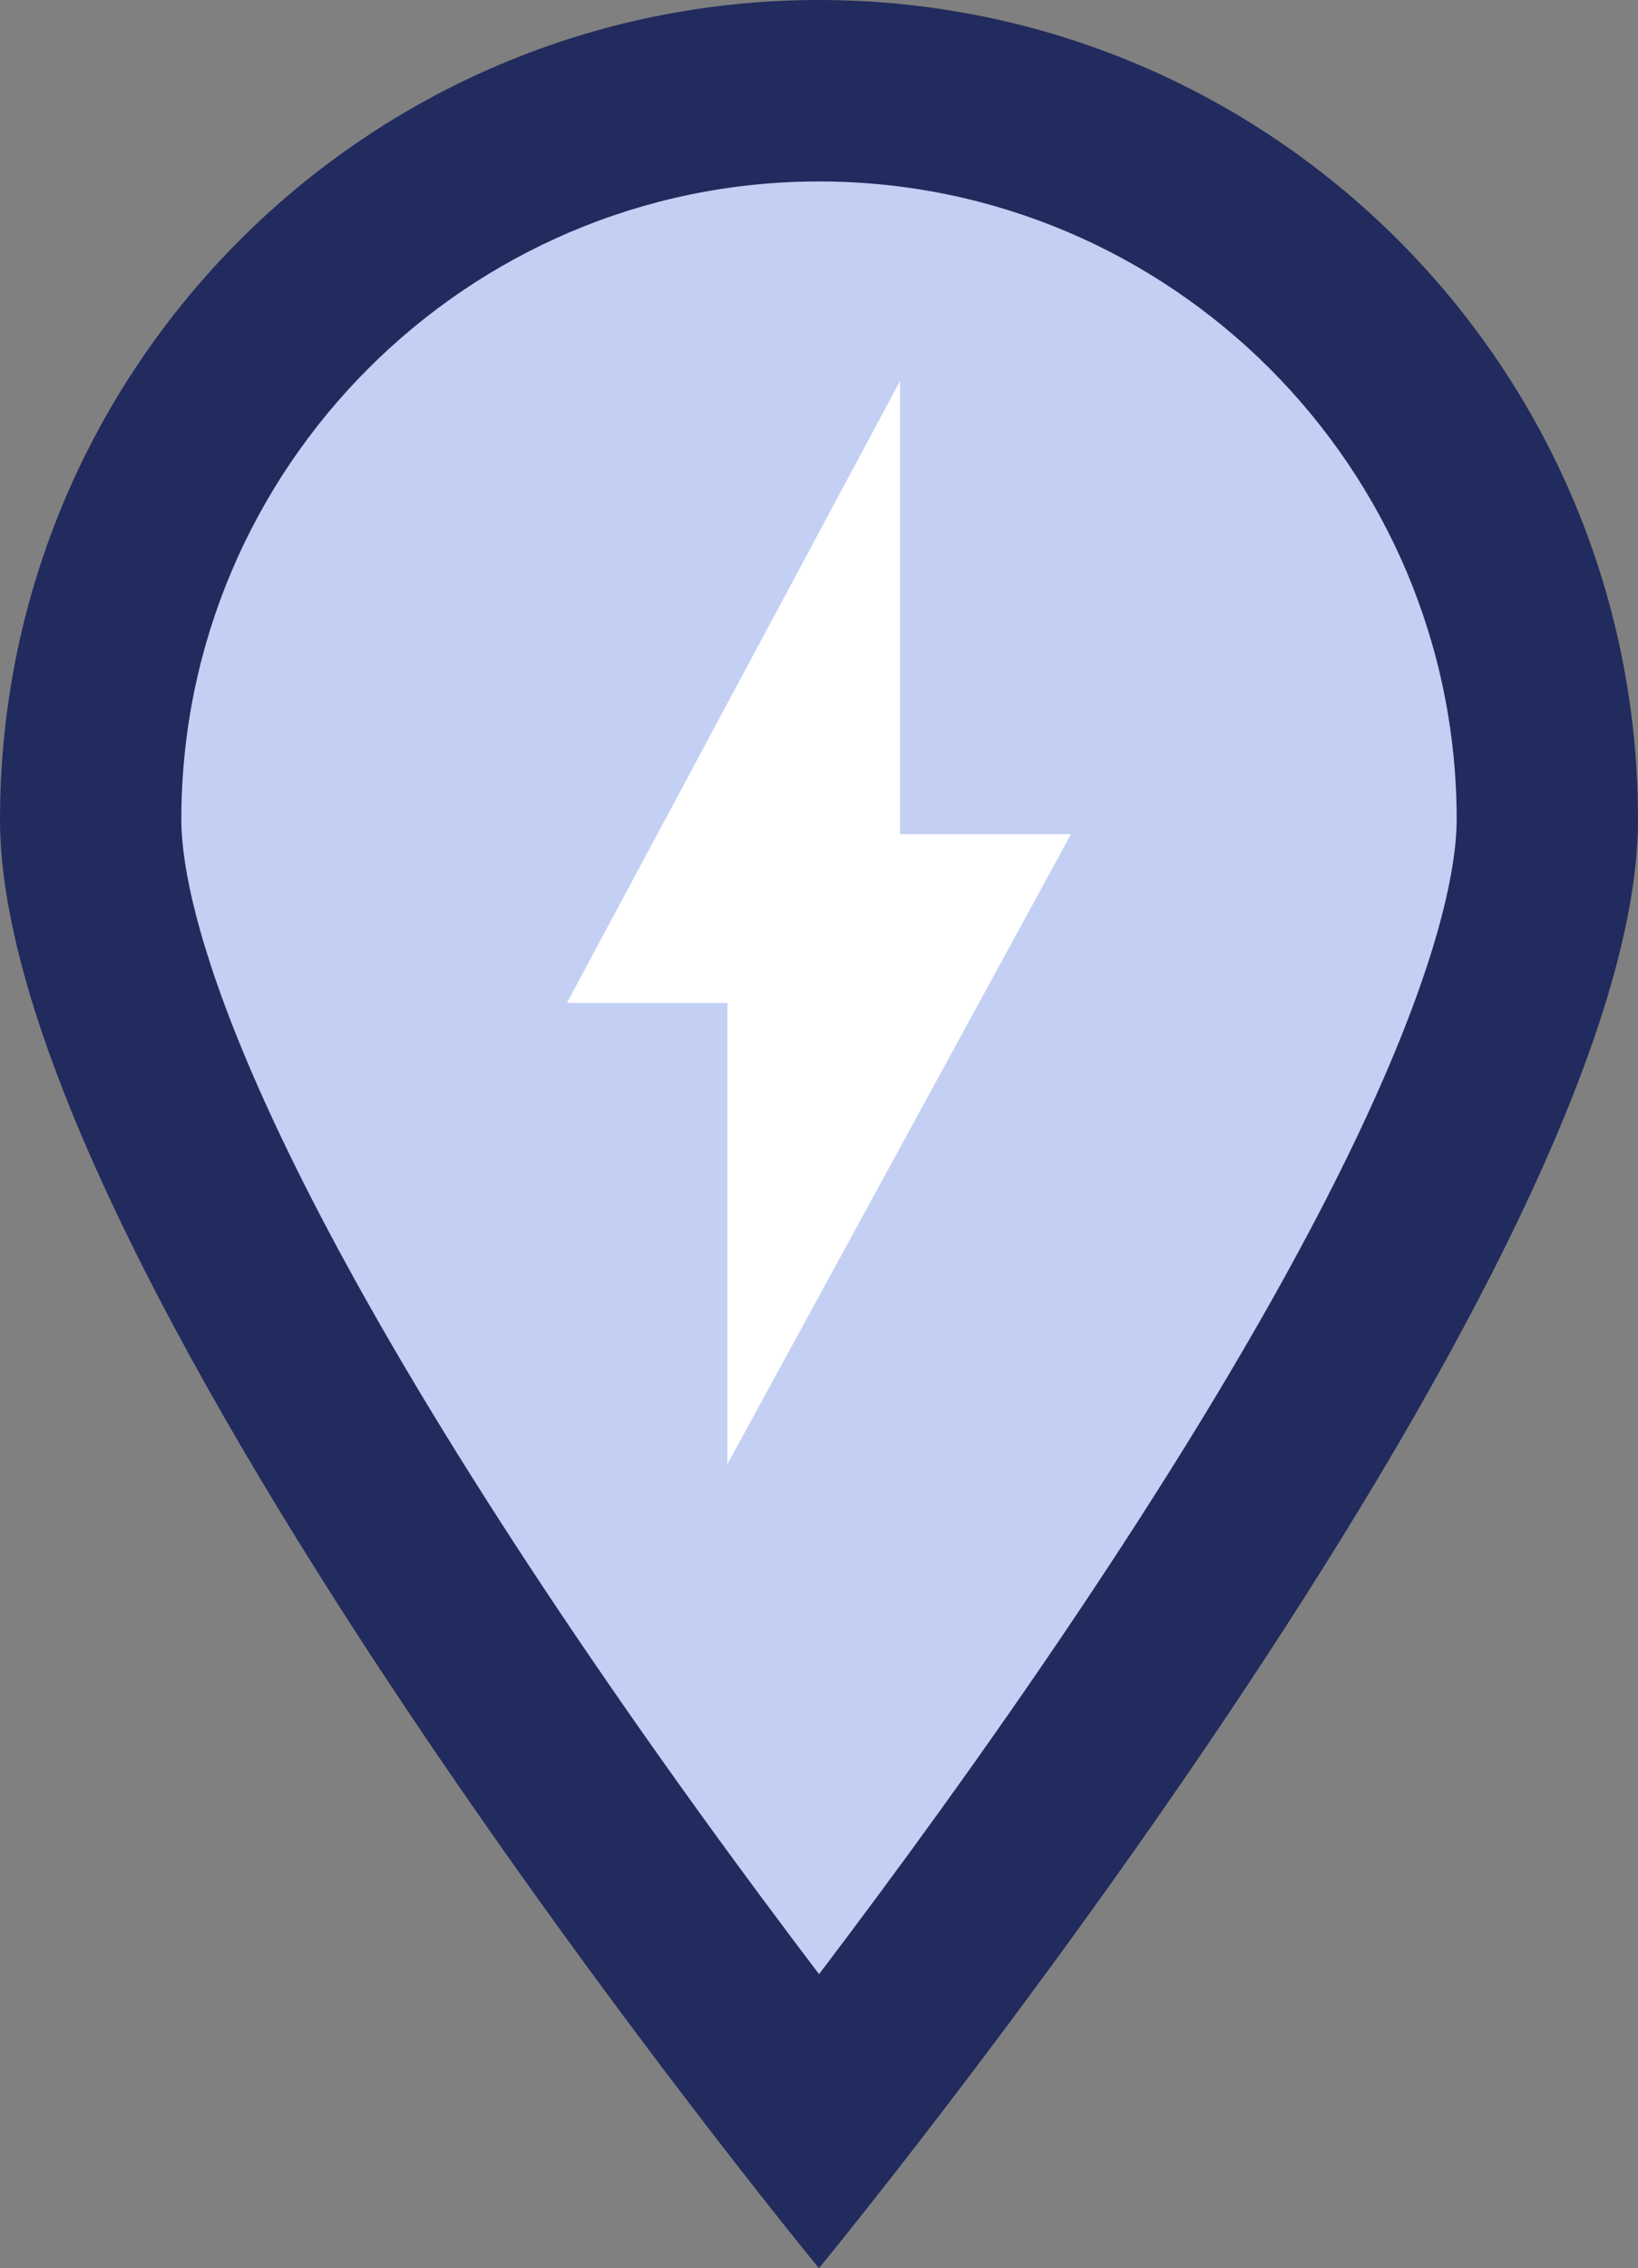 <svg xmlns="http://www.w3.org/2000/svg" width="18.067" height="25" viewBox="0 0 18.067 25">
  <rect x="0" y="0" width="18.067" height="25" fill="#808080" stroke="none"/>
  <g id="Group_1677" data-name="Group 1677" transform="translate(-748.72 -685.699)">
    <g id="Path_238" data-name="Path 238" transform="translate(748.72 685.699)" fill="#c3d0f4" stroke-linecap="round" stroke-linejoin="round">
      <path d="M 9.034 23.396 C 8.185 22.313 6.755 20.431 5.339 18.318 C 2.541 14.143 1 10.846 1 9.033 C 1 4.604 4.604 1 9.033 1 C 13.463 1 17.067 4.604 17.067 9.033 C 17.067 10.848 15.523 14.15 12.72 18.331 C 11.305 20.441 9.879 22.316 9.034 23.396 Z" stroke="none"/>
      <path d="M 9.033 2 C 5.155 2 2 5.155 2 9.033 C 2 9.786 2.405 12.142 6.161 17.748 C 7.188 19.281 8.224 20.693 9.034 21.759 C 9.838 20.7 10.866 19.3 11.889 17.774 C 15.66 12.15 16.067 9.788 16.067 9.033 C 16.067 5.155 12.912 2 9.033 2 M 9.033 0 C 14.023 0 18.067 4.044 18.067 9.033 C 18.067 14.023 9.033 25 9.033 25 C 9.033 25 3.814697265625e-06 14.023 3.814697265625e-06 9.033 C 3.814697265625e-06 4.044 4.044 0 9.033 0 Z" stroke="none" fill="#222b5e"/>
    </g>
    <path id="Path_242" data-name="Path 242" d="M8880.606,700.518l-3.674,6.854h1.77v5.084l3.79-6.944h-1.886Z" transform="translate(-8121.959 -10.619)" fill="#fff"/>
  </g>
</svg>
